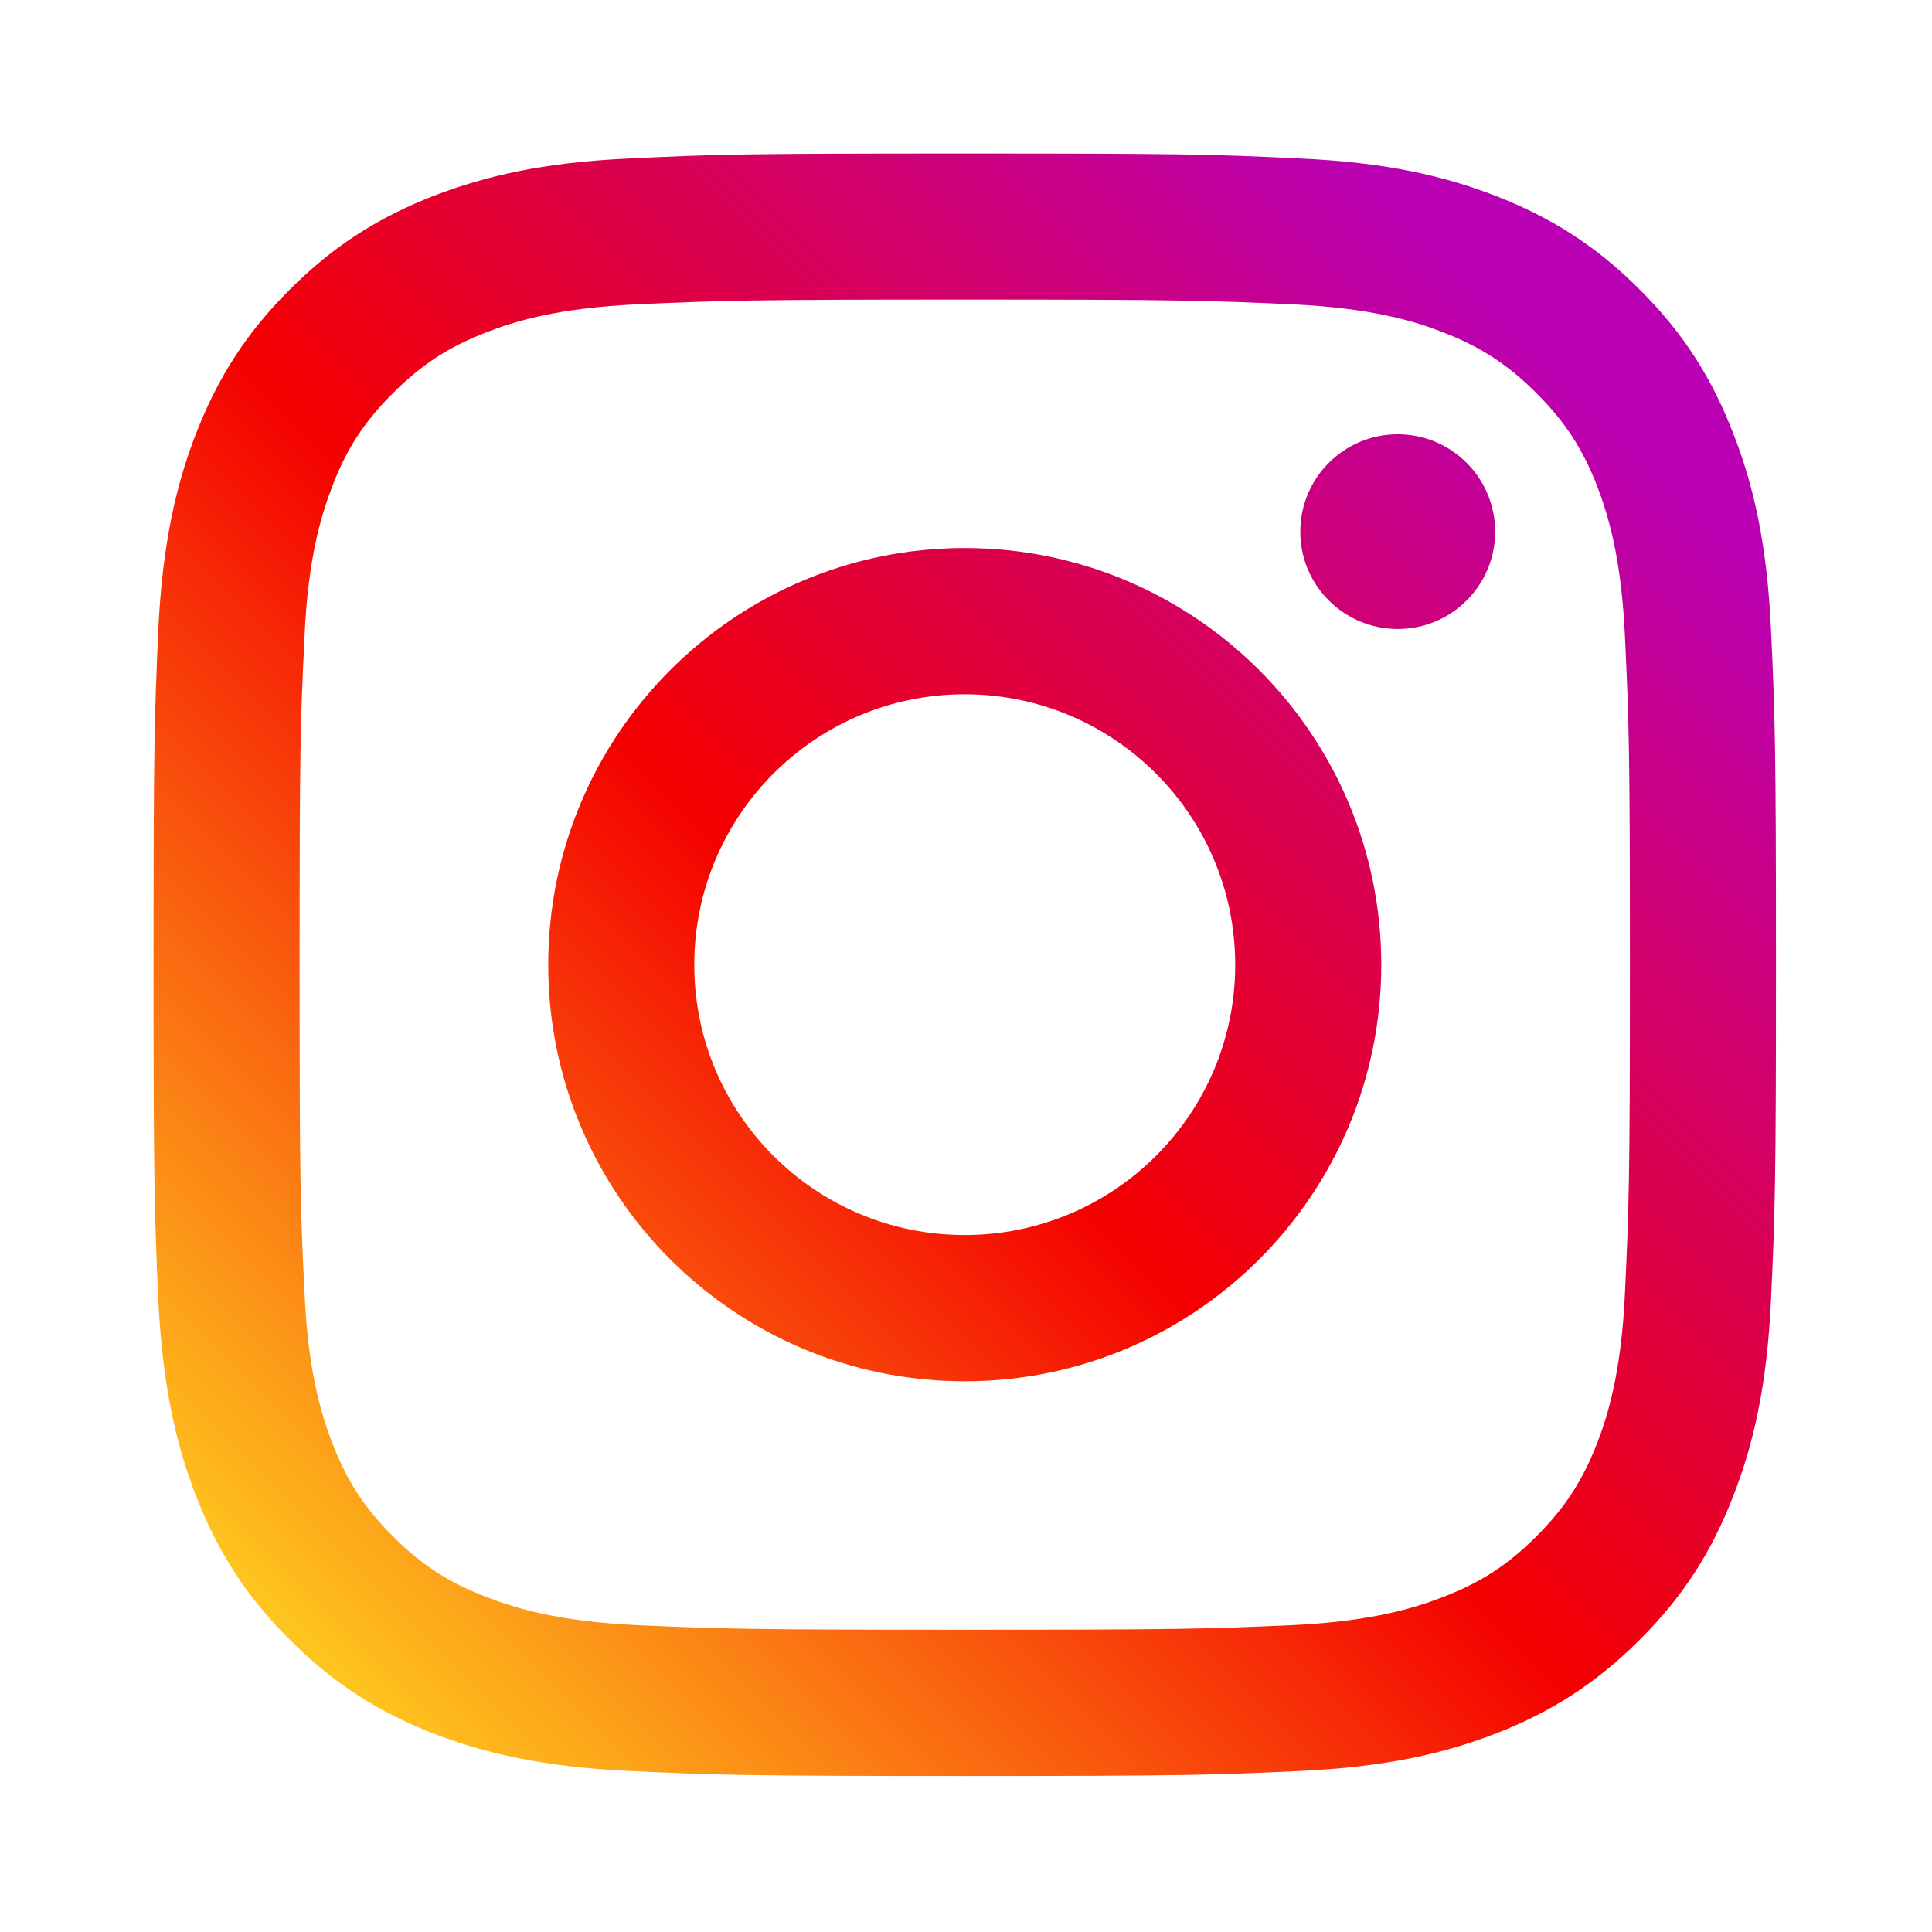<svg xmlns="http://www.w3.org/2000/svg" xmlns:xlink="http://www.w3.org/1999/xlink" width="1024" zoomAndPan="magnify" viewBox="0 0 768 768" height="1024" preserveAspectRatio="xMidYMid meet" version="1.0"><defs><clipPath id="f645eb9ecc"><path d="M 516 172 L 595 172 L 595 251 L 516 251 Z M 516 172 " clip-rule="nonzero"/></clipPath><clipPath id="9329e37fa1"><path d="M 594.352 211.379 C 594.352 189.945 576.98 172.637 555.625 172.637 C 534.27 172.637 516.883 189.945 516.883 211.379 C 516.883 232.734 534.27 250.043 555.625 250.043 C 576.98 250.043 594.352 232.734 594.352 211.379 Z M 594.352 211.379 " clip-rule="nonzero"/></clipPath><linearGradient x1="376.647" gradientTransform="matrix(1.209, 0, 0, 1.209, 61.032, 61.032)" y1="155.983" x2="440.683" gradientUnits="userSpaceOnUse" y2="91.947" id="b52a581124"><stop stop-opacity="1" stop-color="rgb(82.06%, 0%, 41.997%)" offset="0"/><stop stop-opacity="1" stop-color="rgb(82.005%, 0%, 42.159%)" offset="0.016"/><stop stop-opacity="1" stop-color="rgb(81.897%, 0%, 42.484%)" offset="0.031"/><stop stop-opacity="1" stop-color="rgb(81.789%, 0%, 42.809%)" offset="0.047"/><stop stop-opacity="1" stop-color="rgb(81.679%, 0%, 43.134%)" offset="0.062"/><stop stop-opacity="1" stop-color="rgb(81.57%, 0%, 43.459%)" offset="0.078"/><stop stop-opacity="1" stop-color="rgb(81.462%, 0%, 43.784%)" offset="0.094"/><stop stop-opacity="1" stop-color="rgb(81.354%, 0%, 44.109%)" offset="0.109"/><stop stop-opacity="1" stop-color="rgb(81.245%, 0%, 44.434%)" offset="0.125"/><stop stop-opacity="1" stop-color="rgb(81.136%, 0%, 44.759%)" offset="0.141"/><stop stop-opacity="1" stop-color="rgb(81.027%, 0%, 45.084%)" offset="0.156"/><stop stop-opacity="1" stop-color="rgb(80.919%, 0%, 45.409%)" offset="0.172"/><stop stop-opacity="1" stop-color="rgb(80.811%, 0%, 45.734%)" offset="0.188"/><stop stop-opacity="1" stop-color="rgb(80.702%, 0%, 46.059%)" offset="0.203"/><stop stop-opacity="1" stop-color="rgb(80.592%, 0%, 46.384%)" offset="0.219"/><stop stop-opacity="1" stop-color="rgb(80.484%, 0%, 46.709%)" offset="0.234"/><stop stop-opacity="1" stop-color="rgb(80.376%, 0%, 47.034%)" offset="0.25"/><stop stop-opacity="1" stop-color="rgb(80.267%, 0%, 47.359%)" offset="0.266"/><stop stop-opacity="1" stop-color="rgb(80.159%, 0%, 47.684%)" offset="0.281"/><stop stop-opacity="1" stop-color="rgb(80.049%, 0%, 48.009%)" offset="0.297"/><stop stop-opacity="1" stop-color="rgb(79.941%, 0%, 48.334%)" offset="0.312"/><stop stop-opacity="1" stop-color="rgb(79.832%, 0%, 48.659%)" offset="0.328"/><stop stop-opacity="1" stop-color="rgb(79.724%, 0%, 48.984%)" offset="0.344"/><stop stop-opacity="1" stop-color="rgb(79.616%, 0%, 49.309%)" offset="0.359"/><stop stop-opacity="1" stop-color="rgb(79.506%, 0%, 49.634%)" offset="0.375"/><stop stop-opacity="1" stop-color="rgb(79.398%, 0%, 49.959%)" offset="0.391"/><stop stop-opacity="1" stop-color="rgb(79.289%, 0%, 50.284%)" offset="0.406"/><stop stop-opacity="1" stop-color="rgb(79.181%, 0%, 50.609%)" offset="0.422"/><stop stop-opacity="1" stop-color="rgb(79.073%, 0%, 50.934%)" offset="0.438"/><stop stop-opacity="1" stop-color="rgb(78.964%, 0%, 51.259%)" offset="0.453"/><stop stop-opacity="1" stop-color="rgb(78.854%, 0%, 51.584%)" offset="0.469"/><stop stop-opacity="1" stop-color="rgb(78.746%, 0%, 51.909%)" offset="0.484"/><stop stop-opacity="1" stop-color="rgb(78.638%, 0%, 52.234%)" offset="0.5"/><stop stop-opacity="1" stop-color="rgb(78.584%, 0%, 52.397%)" offset="0.5"/><stop stop-opacity="1" stop-color="rgb(78.529%, 0%, 52.559%)" offset="0.5"/><stop stop-opacity="1" stop-color="rgb(78.476%, 0%, 52.722%)" offset="0.516"/><stop stop-opacity="1" stop-color="rgb(78.421%, 0%, 52.884%)" offset="0.531"/><stop stop-opacity="1" stop-color="rgb(78.311%, 0%, 53.209%)" offset="0.547"/><stop stop-opacity="1" stop-color="rgb(78.203%, 0%, 53.534%)" offset="0.562"/><stop stop-opacity="1" stop-color="rgb(78.094%, 0%, 53.859%)" offset="0.578"/><stop stop-opacity="1" stop-color="rgb(77.986%, 0%, 54.184%)" offset="0.594"/><stop stop-opacity="1" stop-color="rgb(77.878%, 0%, 54.509%)" offset="0.609"/><stop stop-opacity="1" stop-color="rgb(77.768%, 0%, 54.834%)" offset="0.625"/><stop stop-opacity="1" stop-color="rgb(77.66%, 0%, 55.159%)" offset="0.641"/><stop stop-opacity="1" stop-color="rgb(77.551%, 0%, 55.484%)" offset="0.656"/><stop stop-opacity="1" stop-color="rgb(77.443%, 0%, 55.809%)" offset="0.672"/><stop stop-opacity="1" stop-color="rgb(77.335%, 0%, 56.134%)" offset="0.688"/><stop stop-opacity="1" stop-color="rgb(77.225%, 0%, 56.459%)" offset="0.703"/><stop stop-opacity="1" stop-color="rgb(77.116%, 0%, 56.784%)" offset="0.719"/><stop stop-opacity="1" stop-color="rgb(77.008%, 0%, 57.109%)" offset="0.734"/><stop stop-opacity="1" stop-color="rgb(76.9%, 0%, 57.434%)" offset="0.75"/><stop stop-opacity="1" stop-color="rgb(76.791%, 0%, 57.759%)" offset="0.766"/><stop stop-opacity="1" stop-color="rgb(76.682%, 0%, 58.084%)" offset="0.781"/><stop stop-opacity="1" stop-color="rgb(76.573%, 0%, 58.409%)" offset="0.797"/><stop stop-opacity="1" stop-color="rgb(76.465%, 0%, 58.734%)" offset="0.812"/><stop stop-opacity="1" stop-color="rgb(76.357%, 0%, 59.059%)" offset="0.828"/><stop stop-opacity="1" stop-color="rgb(76.248%, 0%, 59.384%)" offset="0.844"/><stop stop-opacity="1" stop-color="rgb(76.138%, 0%, 59.709%)" offset="0.859"/><stop stop-opacity="1" stop-color="rgb(76.03%, 0%, 60.033%)" offset="0.875"/><stop stop-opacity="1" stop-color="rgb(75.922%, 0%, 60.358%)" offset="0.891"/><stop stop-opacity="1" stop-color="rgb(75.813%, 0%, 60.683%)" offset="0.906"/><stop stop-opacity="1" stop-color="rgb(75.705%, 0%, 61.008%)" offset="0.922"/><stop stop-opacity="1" stop-color="rgb(75.595%, 0%, 61.333%)" offset="0.938"/><stop stop-opacity="1" stop-color="rgb(75.487%, 0%, 61.658%)" offset="0.953"/><stop stop-opacity="1" stop-color="rgb(75.378%, 0%, 61.983%)" offset="0.969"/><stop stop-opacity="1" stop-color="rgb(75.27%, 0%, 62.308%)" offset="0.984"/><stop stop-opacity="1" stop-color="rgb(75.162%, 0%, 62.633%)" offset="1"/></linearGradient><clipPath id="0dd9590a54"><path d="M 61.031 61.031 L 706 61.031 L 706 706 L 61.031 706 Z M 61.031 61.031 " clip-rule="nonzero"/></clipPath><clipPath id="d12c441d71"><path d="M 645.957 513.793 C 644.523 545.238 639.262 562.32 634.898 573.668 C 629.031 588.711 622.035 599.469 610.688 610.754 C 599.469 622.035 588.711 629.016 573.668 634.816 C 562.32 639.246 545.172 644.523 513.73 646.02 C 479.738 647.52 469.664 647.84 383.465 647.84 C 297.344 647.84 287.188 647.52 253.195 646.02 C 221.754 644.523 204.684 639.246 193.336 634.816 C 178.215 629.016 167.539 622.035 156.254 610.754 C 144.891 599.469 137.895 588.711 132.109 573.668 C 127.742 562.32 122.406 545.238 121.051 513.793 C 119.391 479.801 119.09 469.57 119.09 383.543 C 119.09 297.34 119.391 287.188 121.051 253.195 C 122.406 221.754 127.742 204.688 132.109 193.242 C 137.895 178.215 144.891 167.52 156.254 156.238 C 167.539 144.969 178.215 137.973 193.336 132.109 C 204.684 127.664 221.754 122.469 253.195 120.969 C 287.188 119.473 297.344 119.09 383.465 119.09 C 469.664 119.09 479.738 119.473 513.73 120.969 C 545.172 122.469 562.32 127.664 573.668 132.109 C 588.711 137.973 599.469 144.969 610.688 156.238 C 622.035 167.52 629.031 178.215 634.898 193.242 C 639.262 204.688 644.523 221.754 645.957 253.195 C 647.535 287.188 647.918 297.34 647.918 383.543 C 647.918 469.57 647.535 479.801 645.957 513.793 Z M 704.016 250.551 C 702.438 216.191 697.02 192.715 688.969 172.27 C 680.781 151.059 669.797 133.082 651.82 115.105 C 633.926 97.207 615.949 86.227 594.738 77.941 C 574.211 69.973 550.816 64.488 516.438 62.992 C 482.062 61.332 471.086 61.031 383.465 61.031 C 295.922 61.031 284.863 61.332 250.488 62.992 C 216.191 64.488 192.812 69.973 172.191 77.941 C 151.059 86.227 133.082 97.207 115.184 115.105 C 97.207 133.082 86.227 151.059 77.957 172.27 C 69.988 192.715 64.57 216.191 62.91 250.551 C 61.414 284.926 61.031 295.922 61.031 383.543 C 61.031 471.086 61.414 482.062 62.91 516.438 C 64.57 550.734 69.988 574.195 77.957 594.738 C 86.227 615.867 97.207 633.926 115.184 651.82 C 133.082 669.719 151.059 680.777 172.191 689.051 C 192.812 697.02 216.191 702.438 250.488 704.016 C 284.863 705.594 295.922 705.977 383.465 705.977 C 471.086 705.977 482.062 705.594 516.438 704.016 C 550.816 702.438 574.211 697.02 594.738 689.051 C 615.949 680.777 633.926 669.719 651.82 651.82 C 669.797 633.926 680.781 615.867 688.969 594.738 C 697.02 574.195 702.438 550.734 704.016 516.438 C 705.594 482.062 705.977 471.086 705.977 383.543 C 705.977 295.922 705.594 284.926 704.016 250.551 Z M 704.016 250.551 " clip-rule="nonzero"/></clipPath><linearGradient x1="-0.02" gradientTransform="matrix(1.209, 0, 0, 1.209, 61.032, 61.032)" y1="533.314" x2="533.313" gradientUnits="userSpaceOnUse" y2="-0.019" id="cd71cd1b11"><stop stop-opacity="1" stop-color="rgb(100%, 83.499%, 12.9%)" offset="0"/><stop stop-opacity="1" stop-color="rgb(100%, 83.499%, 12.9%)" offset="0.031"/><stop stop-opacity="1" stop-color="rgb(100%, 83.499%, 12.9%)" offset="0.047"/><stop stop-opacity="1" stop-color="rgb(99.998%, 83.478%, 12.895%)" offset="0.055"/><stop stop-opacity="1" stop-color="rgb(99.959%, 82.66%, 12.769%)" offset="0.059"/><stop stop-opacity="1" stop-color="rgb(99.922%, 81.865%, 12.646%)" offset="0.062"/><stop stop-opacity="1" stop-color="rgb(99.886%, 81.068%, 12.523%)" offset="0.066"/><stop stop-opacity="1" stop-color="rgb(99.849%, 80.272%, 12.401%)" offset="0.07"/><stop stop-opacity="1" stop-color="rgb(99.811%, 79.475%, 12.277%)" offset="0.074"/><stop stop-opacity="1" stop-color="rgb(99.774%, 78.68%, 12.155%)" offset="0.078"/><stop stop-opacity="1" stop-color="rgb(99.736%, 77.884%, 12.032%)" offset="0.082"/><stop stop-opacity="1" stop-color="rgb(99.699%, 77.087%, 11.909%)" offset="0.086"/><stop stop-opacity="1" stop-color="rgb(99.663%, 76.291%, 11.786%)" offset="0.09"/><stop stop-opacity="1" stop-color="rgb(99.626%, 75.496%, 11.662%)" offset="0.094"/><stop stop-opacity="1" stop-color="rgb(99.588%, 74.699%, 11.539%)" offset="0.098"/><stop stop-opacity="1" stop-color="rgb(99.551%, 73.903%, 11.417%)" offset="0.102"/><stop stop-opacity="1" stop-color="rgb(99.513%, 73.106%, 11.293%)" offset="0.105"/><stop stop-opacity="1" stop-color="rgb(99.477%, 72.311%, 11.171%)" offset="0.109"/><stop stop-opacity="1" stop-color="rgb(99.438%, 71.515%, 11.047%)" offset="0.113"/><stop stop-opacity="1" stop-color="rgb(99.402%, 70.718%, 10.925%)" offset="0.117"/><stop stop-opacity="1" stop-color="rgb(99.365%, 69.922%, 10.802%)" offset="0.121"/><stop stop-opacity="1" stop-color="rgb(99.329%, 69.127%, 10.678%)" offset="0.125"/><stop stop-opacity="1" stop-color="rgb(99.29%, 68.33%, 10.555%)" offset="0.129"/><stop stop-opacity="1" stop-color="rgb(99.254%, 67.534%, 10.432%)" offset="0.133"/><stop stop-opacity="1" stop-color="rgb(99.216%, 66.737%, 10.309%)" offset="0.137"/><stop stop-opacity="1" stop-color="rgb(99.179%, 65.942%, 10.187%)" offset="0.141"/><stop stop-opacity="1" stop-color="rgb(99.141%, 65.146%, 10.063%)" offset="0.145"/><stop stop-opacity="1" stop-color="rgb(99.104%, 64.349%, 9.941%)" offset="0.148"/><stop stop-opacity="1" stop-color="rgb(99.068%, 63.553%, 9.818%)" offset="0.152"/><stop stop-opacity="1" stop-color="rgb(99.031%, 62.758%, 9.695%)" offset="0.156"/><stop stop-opacity="1" stop-color="rgb(98.993%, 61.961%, 9.572%)" offset="0.16"/><stop stop-opacity="1" stop-color="rgb(98.956%, 61.165%, 9.448%)" offset="0.164"/><stop stop-opacity="1" stop-color="rgb(98.918%, 60.368%, 9.325%)" offset="0.168"/><stop stop-opacity="1" stop-color="rgb(98.882%, 59.573%, 9.203%)" offset="0.172"/><stop stop-opacity="1" stop-color="rgb(98.843%, 58.777%, 9.079%)" offset="0.176"/><stop stop-opacity="1" stop-color="rgb(98.807%, 57.98%, 8.957%)" offset="0.18"/><stop stop-opacity="1" stop-color="rgb(98.77%, 57.184%, 8.833%)" offset="0.184"/><stop stop-opacity="1" stop-color="rgb(98.734%, 56.389%, 8.711%)" offset="0.188"/><stop stop-opacity="1" stop-color="rgb(98.695%, 55.592%, 8.588%)" offset="0.191"/><stop stop-opacity="1" stop-color="rgb(98.659%, 54.797%, 8.466%)" offset="0.195"/><stop stop-opacity="1" stop-color="rgb(98.621%, 54.001%, 8.342%)" offset="0.199"/><stop stop-opacity="1" stop-color="rgb(98.584%, 53.204%, 8.218%)" offset="0.203"/><stop stop-opacity="1" stop-color="rgb(98.546%, 52.408%, 8.095%)" offset="0.207"/><stop stop-opacity="1" stop-color="rgb(98.509%, 51.613%, 7.973%)" offset="0.211"/><stop stop-opacity="1" stop-color="rgb(98.473%, 50.816%, 7.849%)" offset="0.215"/><stop stop-opacity="1" stop-color="rgb(98.436%, 50.02%, 7.727%)" offset="0.219"/><stop stop-opacity="1" stop-color="rgb(98.398%, 49.223%, 7.603%)" offset="0.223"/><stop stop-opacity="1" stop-color="rgb(98.361%, 48.428%, 7.481%)" offset="0.227"/><stop stop-opacity="1" stop-color="rgb(98.323%, 47.632%, 7.358%)" offset="0.23"/><stop stop-opacity="1" stop-color="rgb(98.286%, 46.835%, 7.236%)" offset="0.234"/><stop stop-opacity="1" stop-color="rgb(98.248%, 46.039%, 7.112%)" offset="0.238"/><stop stop-opacity="1" stop-color="rgb(98.212%, 45.244%, 6.989%)" offset="0.242"/><stop stop-opacity="1" stop-color="rgb(98.175%, 44.447%, 6.865%)" offset="0.246"/><stop stop-opacity="1" stop-color="rgb(98.138%, 43.651%, 6.743%)" offset="0.25"/><stop stop-opacity="1" stop-color="rgb(98.1%, 42.854%, 6.619%)" offset="0.254"/><stop stop-opacity="1" stop-color="rgb(98.064%, 42.059%, 6.497%)" offset="0.258"/><stop stop-opacity="1" stop-color="rgb(98.026%, 41.263%, 6.374%)" offset="0.262"/><stop stop-opacity="1" stop-color="rgb(97.989%, 40.466%, 6.252%)" offset="0.266"/><stop stop-opacity="1" stop-color="rgb(97.952%, 39.67%, 6.128%)" offset="0.27"/><stop stop-opacity="1" stop-color="rgb(97.916%, 38.875%, 6.004%)" offset="0.273"/><stop stop-opacity="1" stop-color="rgb(97.878%, 38.078%, 5.881%)" offset="0.277"/><stop stop-opacity="1" stop-color="rgb(97.841%, 37.282%, 5.759%)" offset="0.281"/><stop stop-opacity="1" stop-color="rgb(97.803%, 36.485%, 5.635%)" offset="0.285"/><stop stop-opacity="1" stop-color="rgb(97.766%, 35.69%, 5.513%)" offset="0.289"/><stop stop-opacity="1" stop-color="rgb(97.728%, 34.894%, 5.389%)" offset="0.293"/><stop stop-opacity="1" stop-color="rgb(97.691%, 34.097%, 5.267%)" offset="0.297"/><stop stop-opacity="1" stop-color="rgb(97.655%, 33.301%, 5.144%)" offset="0.301"/><stop stop-opacity="1" stop-color="rgb(97.618%, 32.506%, 5.022%)" offset="0.305"/><stop stop-opacity="1" stop-color="rgb(97.58%, 31.709%, 4.898%)" offset="0.309"/><stop stop-opacity="1" stop-color="rgb(97.543%, 30.913%, 4.774%)" offset="0.312"/><stop stop-opacity="1" stop-color="rgb(97.505%, 30.116%, 4.651%)" offset="0.316"/><stop stop-opacity="1" stop-color="rgb(97.469%, 29.321%, 4.529%)" offset="0.32"/><stop stop-opacity="1" stop-color="rgb(97.43%, 28.525%, 4.405%)" offset="0.324"/><stop stop-opacity="1" stop-color="rgb(97.394%, 27.728%, 4.283%)" offset="0.328"/><stop stop-opacity="1" stop-color="rgb(97.357%, 26.932%, 4.16%)" offset="0.332"/><stop stop-opacity="1" stop-color="rgb(97.321%, 26.137%, 4.037%)" offset="0.336"/><stop stop-opacity="1" stop-color="rgb(97.282%, 25.34%, 3.914%)" offset="0.34"/><stop stop-opacity="1" stop-color="rgb(97.246%, 24.544%, 3.792%)" offset="0.344"/><stop stop-opacity="1" stop-color="rgb(97.208%, 23.747%, 3.668%)" offset="0.348"/><stop stop-opacity="1" stop-color="rgb(97.171%, 22.952%, 3.545%)" offset="0.352"/><stop stop-opacity="1" stop-color="rgb(97.133%, 22.156%, 3.421%)" offset="0.355"/><stop stop-opacity="1" stop-color="rgb(97.096%, 21.359%, 3.299%)" offset="0.359"/><stop stop-opacity="1" stop-color="rgb(97.06%, 20.563%, 3.175%)" offset="0.363"/><stop stop-opacity="1" stop-color="rgb(97.023%, 19.768%, 3.053%)" offset="0.367"/><stop stop-opacity="1" stop-color="rgb(96.985%, 18.971%, 2.93%)" offset="0.371"/><stop stop-opacity="1" stop-color="rgb(96.948%, 18.175%, 2.808%)" offset="0.375"/><stop stop-opacity="1" stop-color="rgb(96.91%, 17.378%, 2.684%)" offset="0.379"/><stop stop-opacity="1" stop-color="rgb(96.873%, 16.583%, 2.562%)" offset="0.383"/><stop stop-opacity="1" stop-color="rgb(96.835%, 15.787%, 2.438%)" offset="0.387"/><stop stop-opacity="1" stop-color="rgb(96.799%, 14.99%, 2.315%)" offset="0.391"/><stop stop-opacity="1" stop-color="rgb(96.762%, 14.194%, 2.191%)" offset="0.395"/><stop stop-opacity="1" stop-color="rgb(96.725%, 13.399%, 2.069%)" offset="0.398"/><stop stop-opacity="1" stop-color="rgb(96.687%, 12.602%, 1.945%)" offset="0.402"/><stop stop-opacity="1" stop-color="rgb(96.651%, 11.806%, 1.823%)" offset="0.406"/><stop stop-opacity="1" stop-color="rgb(96.613%, 11.009%, 1.7%)" offset="0.41"/><stop stop-opacity="1" stop-color="rgb(96.576%, 10.214%, 1.578%)" offset="0.414"/><stop stop-opacity="1" stop-color="rgb(96.539%, 9.418%, 1.454%)" offset="0.418"/><stop stop-opacity="1" stop-color="rgb(96.503%, 8.623%, 1.332%)" offset="0.422"/><stop stop-opacity="1" stop-color="rgb(96.465%, 7.826%, 1.208%)" offset="0.426"/><stop stop-opacity="1" stop-color="rgb(96.428%, 7.03%, 1.085%)" offset="0.43"/><stop stop-opacity="1" stop-color="rgb(96.39%, 6.233%, 0.961%)" offset="0.434"/><stop stop-opacity="1" stop-color="rgb(96.353%, 5.438%, 0.839%)" offset="0.438"/><stop stop-opacity="1" stop-color="rgb(96.315%, 4.642%, 0.716%)" offset="0.441"/><stop stop-opacity="1" stop-color="rgb(96.278%, 3.845%, 0.594%)" offset="0.445"/><stop stop-opacity="1" stop-color="rgb(96.242%, 3.049%, 0.47%)" offset="0.449"/><stop stop-opacity="1" stop-color="rgb(96.205%, 2.254%, 0.348%)" offset="0.453"/><stop stop-opacity="1" stop-color="rgb(96.167%, 1.457%, 0.224%)" offset="0.457"/><stop stop-opacity="1" stop-color="rgb(96.13%, 0.661%, 0.101%)" offset="0.461"/><stop stop-opacity="1" stop-color="rgb(95.982%, 0.33%, 0.444%)" offset="0.465"/><stop stop-opacity="1" stop-color="rgb(95.834%, 0%, 0.789%)" offset="0.469"/><stop stop-opacity="1" stop-color="rgb(95.609%, 0%, 1.465%)" offset="0.473"/><stop stop-opacity="1" stop-color="rgb(95.383%, 0%, 2.142%)" offset="0.477"/><stop stop-opacity="1" stop-color="rgb(95.157%, 0%, 2.818%)" offset="0.48"/><stop stop-opacity="1" stop-color="rgb(94.931%, 0%, 3.494%)" offset="0.484"/><stop stop-opacity="1" stop-color="rgb(94.705%, 0%, 4.17%)" offset="0.488"/><stop stop-opacity="1" stop-color="rgb(94.479%, 0%, 4.846%)" offset="0.492"/><stop stop-opacity="1" stop-color="rgb(94.252%, 0%, 5.522%)" offset="0.496"/><stop stop-opacity="1" stop-color="rgb(94.026%, 0%, 6.198%)" offset="0.5"/><stop stop-opacity="1" stop-color="rgb(93.8%, 0%, 6.874%)" offset="0.504"/><stop stop-opacity="1" stop-color="rgb(93.575%, 0%, 7.55%)" offset="0.508"/><stop stop-opacity="1" stop-color="rgb(93.349%, 0%, 8.226%)" offset="0.512"/><stop stop-opacity="1" stop-color="rgb(93.123%, 0%, 8.904%)" offset="0.516"/><stop stop-opacity="1" stop-color="rgb(92.897%, 0%, 9.579%)" offset="0.52"/><stop stop-opacity="1" stop-color="rgb(92.671%, 0%, 10.255%)" offset="0.523"/><stop stop-opacity="1" stop-color="rgb(92.445%, 0%, 10.931%)" offset="0.527"/><stop stop-opacity="1" stop-color="rgb(92.22%, 0%, 11.607%)" offset="0.531"/><stop stop-opacity="1" stop-color="rgb(91.992%, 0%, 12.283%)" offset="0.535"/><stop stop-opacity="1" stop-color="rgb(91.766%, 0%, 12.959%)" offset="0.539"/><stop stop-opacity="1" stop-color="rgb(91.541%, 0%, 13.635%)" offset="0.543"/><stop stop-opacity="1" stop-color="rgb(91.315%, 0%, 14.313%)" offset="0.547"/><stop stop-opacity="1" stop-color="rgb(91.089%, 0%, 14.989%)" offset="0.551"/><stop stop-opacity="1" stop-color="rgb(90.863%, 0%, 15.665%)" offset="0.555"/><stop stop-opacity="1" stop-color="rgb(90.637%, 0%, 16.341%)" offset="0.559"/><stop stop-opacity="1" stop-color="rgb(90.411%, 0%, 17.017%)" offset="0.562"/><stop stop-opacity="1" stop-color="rgb(90.184%, 0%, 17.693%)" offset="0.566"/><stop stop-opacity="1" stop-color="rgb(89.958%, 0%, 18.369%)" offset="0.57"/><stop stop-opacity="1" stop-color="rgb(89.732%, 0%, 19.044%)" offset="0.574"/><stop stop-opacity="1" stop-color="rgb(89.507%, 0%, 19.72%)" offset="0.578"/><stop stop-opacity="1" stop-color="rgb(89.281%, 0%, 20.396%)" offset="0.582"/><stop stop-opacity="1" stop-color="rgb(89.055%, 0%, 21.074%)" offset="0.586"/><stop stop-opacity="1" stop-color="rgb(88.829%, 0%, 21.75%)" offset="0.59"/><stop stop-opacity="1" stop-color="rgb(88.603%, 0%, 22.426%)" offset="0.594"/><stop stop-opacity="1" stop-color="rgb(88.376%, 0%, 23.102%)" offset="0.598"/><stop stop-opacity="1" stop-color="rgb(88.15%, 0%, 23.778%)" offset="0.602"/><stop stop-opacity="1" stop-color="rgb(87.924%, 0%, 24.454%)" offset="0.605"/><stop stop-opacity="1" stop-color="rgb(87.698%, 0%, 25.13%)" offset="0.609"/><stop stop-opacity="1" stop-color="rgb(87.473%, 0%, 25.806%)" offset="0.613"/><stop stop-opacity="1" stop-color="rgb(87.247%, 0%, 26.482%)" offset="0.617"/><stop stop-opacity="1" stop-color="rgb(87.021%, 0%, 27.158%)" offset="0.621"/><stop stop-opacity="1" stop-color="rgb(86.795%, 0%, 27.835%)" offset="0.625"/><stop stop-opacity="1" stop-color="rgb(86.568%, 0%, 28.511%)" offset="0.629"/><stop stop-opacity="1" stop-color="rgb(86.342%, 0%, 29.187%)" offset="0.633"/><stop stop-opacity="1" stop-color="rgb(86.116%, 0%, 29.863%)" offset="0.637"/><stop stop-opacity="1" stop-color="rgb(85.89%, 0%, 30.539%)" offset="0.641"/><stop stop-opacity="1" stop-color="rgb(85.664%, 0%, 31.215%)" offset="0.645"/><stop stop-opacity="1" stop-color="rgb(85.439%, 0%, 31.891%)" offset="0.648"/><stop stop-opacity="1" stop-color="rgb(85.213%, 0%, 32.567%)" offset="0.652"/><stop stop-opacity="1" stop-color="rgb(84.987%, 0%, 33.243%)" offset="0.656"/><stop stop-opacity="1" stop-color="rgb(84.76%, 0%, 33.919%)" offset="0.66"/><stop stop-opacity="1" stop-color="rgb(84.534%, 0%, 34.596%)" offset="0.664"/><stop stop-opacity="1" stop-color="rgb(84.308%, 0%, 35.272%)" offset="0.668"/><stop stop-opacity="1" stop-color="rgb(84.082%, 0%, 35.948%)" offset="0.672"/><stop stop-opacity="1" stop-color="rgb(83.856%, 0%, 36.624%)" offset="0.676"/><stop stop-opacity="1" stop-color="rgb(83.63%, 0%, 37.3%)" offset="0.68"/><stop stop-opacity="1" stop-color="rgb(83.405%, 0%, 37.976%)" offset="0.684"/><stop stop-opacity="1" stop-color="rgb(83.179%, 0%, 38.652%)" offset="0.688"/><stop stop-opacity="1" stop-color="rgb(82.953%, 0%, 39.328%)" offset="0.691"/><stop stop-opacity="1" stop-color="rgb(82.727%, 0%, 40.004%)" offset="0.695"/><stop stop-opacity="1" stop-color="rgb(82.5%, 0%, 40.68%)" offset="0.699"/><stop stop-opacity="1" stop-color="rgb(82.274%, 0%, 41.357%)" offset="0.703"/><stop stop-opacity="1" stop-color="rgb(82.048%, 0%, 42.033%)" offset="0.707"/><stop stop-opacity="1" stop-color="rgb(81.822%, 0%, 42.709%)" offset="0.711"/><stop stop-opacity="1" stop-color="rgb(81.596%, 0%, 43.385%)" offset="0.715"/><stop stop-opacity="1" stop-color="rgb(81.371%, 0%, 44.061%)" offset="0.719"/><stop stop-opacity="1" stop-color="rgb(81.145%, 0%, 44.737%)" offset="0.723"/><stop stop-opacity="1" stop-color="rgb(80.919%, 0%, 45.413%)" offset="0.727"/><stop stop-opacity="1" stop-color="rgb(80.692%, 0%, 46.089%)" offset="0.73"/><stop stop-opacity="1" stop-color="rgb(80.466%, 0%, 46.765%)" offset="0.734"/><stop stop-opacity="1" stop-color="rgb(80.24%, 0%, 47.441%)" offset="0.738"/><stop stop-opacity="1" stop-color="rgb(80.014%, 0%, 48.119%)" offset="0.742"/><stop stop-opacity="1" stop-color="rgb(79.788%, 0%, 48.795%)" offset="0.746"/><stop stop-opacity="1" stop-color="rgb(79.562%, 0%, 49.471%)" offset="0.75"/><stop stop-opacity="1" stop-color="rgb(79.337%, 0%, 50.146%)" offset="0.754"/><stop stop-opacity="1" stop-color="rgb(79.111%, 0%, 50.822%)" offset="0.758"/><stop stop-opacity="1" stop-color="rgb(78.883%, 0%, 51.498%)" offset="0.762"/><stop stop-opacity="1" stop-color="rgb(78.658%, 0%, 52.174%)" offset="0.766"/><stop stop-opacity="1" stop-color="rgb(78.432%, 0%, 52.85%)" offset="0.77"/><stop stop-opacity="1" stop-color="rgb(78.206%, 0%, 53.526%)" offset="0.773"/><stop stop-opacity="1" stop-color="rgb(77.98%, 0%, 54.202%)" offset="0.777"/><stop stop-opacity="1" stop-color="rgb(77.754%, 0%, 54.88%)" offset="0.781"/><stop stop-opacity="1" stop-color="rgb(77.528%, 0%, 55.556%)" offset="0.785"/><stop stop-opacity="1" stop-color="rgb(77.303%, 0%, 56.232%)" offset="0.789"/><stop stop-opacity="1" stop-color="rgb(77.075%, 0%, 56.908%)" offset="0.793"/><stop stop-opacity="1" stop-color="rgb(76.849%, 0%, 57.584%)" offset="0.797"/><stop stop-opacity="1" stop-color="rgb(76.624%, 0%, 58.26%)" offset="0.801"/><stop stop-opacity="1" stop-color="rgb(76.398%, 0%, 58.936%)" offset="0.805"/><stop stop-opacity="1" stop-color="rgb(76.172%, 0%, 59.612%)" offset="0.809"/><stop stop-opacity="1" stop-color="rgb(75.946%, 0%, 60.287%)" offset="0.812"/><stop stop-opacity="1" stop-color="rgb(75.72%, 0%, 60.963%)" offset="0.816"/><stop stop-opacity="1" stop-color="rgb(75.494%, 0%, 61.641%)" offset="0.82"/><stop stop-opacity="1" stop-color="rgb(75.267%, 0%, 62.317%)" offset="0.824"/><stop stop-opacity="1" stop-color="rgb(75.041%, 0%, 62.993%)" offset="0.828"/><stop stop-opacity="1" stop-color="rgb(74.815%, 0%, 63.669%)" offset="0.832"/><stop stop-opacity="1" stop-color="rgb(74.59%, 0%, 64.345%)" offset="0.836"/><stop stop-opacity="1" stop-color="rgb(74.364%, 0%, 65.021%)" offset="0.84"/><stop stop-opacity="1" stop-color="rgb(74.138%, 0%, 65.697%)" offset="0.844"/><stop stop-opacity="1" stop-color="rgb(73.912%, 0%, 66.373%)" offset="0.848"/><stop stop-opacity="1" stop-color="rgb(73.686%, 0%, 67.049%)" offset="0.852"/><stop stop-opacity="1" stop-color="rgb(73.46%, 0%, 67.725%)" offset="0.855"/><stop stop-opacity="1" stop-color="rgb(73.235%, 0%, 68.402%)" offset="0.859"/><stop stop-opacity="1" stop-color="rgb(73.007%, 0%, 69.078%)" offset="0.863"/><stop stop-opacity="1" stop-color="rgb(72.781%, 0%, 69.754%)" offset="0.867"/><stop stop-opacity="1" stop-color="rgb(72.639%, 0%, 70.177%)" offset="0.871"/><stop stop-opacity="1" stop-color="rgb(72.499%, 0%, 70.599%)" offset="0.875"/><stop stop-opacity="1" stop-color="rgb(72.499%, 0%, 70.599%)" offset="1"/></linearGradient><clipPath id="ecbf73d78c"><path d="M 217 217 L 550 217 L 550 550 L 217 550 Z M 217 217 " clip-rule="nonzero"/></clipPath><clipPath id="0c59fd72c3"><path d="M 383.465 490.941 C 324.133 490.941 275.988 442.875 275.988 383.543 C 275.988 324.113 324.133 275.988 383.465 275.988 C 442.812 275.988 491.02 324.113 491.02 383.543 C 491.02 442.875 442.812 490.941 383.465 490.941 Z M 383.465 217.852 C 292.004 217.852 217.93 292.082 217.93 383.543 C 217.93 474.926 292.004 549.078 383.465 549.078 C 474.926 549.078 549.078 474.926 549.078 383.543 C 549.078 292.082 474.926 217.852 383.465 217.852 Z M 383.465 217.852 " clip-rule="nonzero"/></clipPath><linearGradient x1="129.795" gradientTransform="matrix(1.209, 0, 0, 1.209, 61.032, 61.032)" y1="403.638" x2="403.67" gradientUnits="userSpaceOnUse" y2="129.762" id="636e2fa881"><stop stop-opacity="1" stop-color="rgb(98.203%, 45.032%, 6.956%)" offset="0"/><stop stop-opacity="1" stop-color="rgb(98.183%, 44.623%, 6.892%)" offset="0.004"/><stop stop-opacity="1" stop-color="rgb(98.164%, 44.214%, 6.83%)" offset="0.008"/><stop stop-opacity="1" stop-color="rgb(98.145%, 43.805%, 6.766%)" offset="0.012"/><stop stop-opacity="1" stop-color="rgb(98.126%, 43.396%, 6.703%)" offset="0.016"/><stop stop-opacity="1" stop-color="rgb(98.106%, 42.987%, 6.641%)" offset="0.02"/><stop stop-opacity="1" stop-color="rgb(98.088%, 42.578%, 6.578%)" offset="0.023"/><stop stop-opacity="1" stop-color="rgb(98.068%, 42.169%, 6.514%)" offset="0.027"/><stop stop-opacity="1" stop-color="rgb(98.05%, 41.76%, 6.451%)" offset="0.031"/><stop stop-opacity="1" stop-color="rgb(98.03%, 41.351%, 6.387%)" offset="0.035"/><stop stop-opacity="1" stop-color="rgb(98.012%, 40.942%, 6.325%)" offset="0.039"/><stop stop-opacity="1" stop-color="rgb(97.992%, 40.533%, 6.261%)" offset="0.043"/><stop stop-opacity="1" stop-color="rgb(97.974%, 40.125%, 6.198%)" offset="0.047"/><stop stop-opacity="1" stop-color="rgb(97.954%, 39.716%, 6.134%)" offset="0.051"/><stop stop-opacity="1" stop-color="rgb(97.935%, 39.307%, 6.071%)" offset="0.055"/><stop stop-opacity="1" stop-color="rgb(97.916%, 38.898%, 6.009%)" offset="0.059"/><stop stop-opacity="1" stop-color="rgb(97.897%, 38.489%, 5.946%)" offset="0.062"/><stop stop-opacity="1" stop-color="rgb(97.878%, 38.08%, 5.882%)" offset="0.066"/><stop stop-opacity="1" stop-color="rgb(97.859%, 37.671%, 5.82%)" offset="0.07"/><stop stop-opacity="1" stop-color="rgb(97.839%, 37.262%, 5.756%)" offset="0.074"/><stop stop-opacity="1" stop-color="rgb(97.821%, 36.853%, 5.693%)" offset="0.078"/><stop stop-opacity="1" stop-color="rgb(97.801%, 36.444%, 5.629%)" offset="0.082"/><stop stop-opacity="1" stop-color="rgb(97.783%, 36.037%, 5.566%)" offset="0.086"/><stop stop-opacity="1" stop-color="rgb(97.763%, 35.628%, 5.502%)" offset="0.09"/><stop stop-opacity="1" stop-color="rgb(97.745%, 35.219%, 5.44%)" offset="0.094"/><stop stop-opacity="1" stop-color="rgb(97.725%, 34.81%, 5.377%)" offset="0.098"/><stop stop-opacity="1" stop-color="rgb(97.707%, 34.401%, 5.315%)" offset="0.102"/><stop stop-opacity="1" stop-color="rgb(97.687%, 33.992%, 5.251%)" offset="0.105"/><stop stop-opacity="1" stop-color="rgb(97.668%, 33.583%, 5.188%)" offset="0.109"/><stop stop-opacity="1" stop-color="rgb(97.649%, 33.174%, 5.124%)" offset="0.113"/><stop stop-opacity="1" stop-color="rgb(97.63%, 32.765%, 5.061%)" offset="0.117"/><stop stop-opacity="1" stop-color="rgb(97.61%, 32.356%, 4.997%)" offset="0.121"/><stop stop-opacity="1" stop-color="rgb(97.591%, 31.947%, 4.935%)" offset="0.125"/><stop stop-opacity="1" stop-color="rgb(97.571%, 31.538%, 4.871%)" offset="0.129"/><stop stop-opacity="1" stop-color="rgb(97.552%, 31.129%, 4.808%)" offset="0.133"/><stop stop-opacity="1" stop-color="rgb(97.533%, 30.721%, 4.744%)" offset="0.137"/><stop stop-opacity="1" stop-color="rgb(97.514%, 30.312%, 4.681%)" offset="0.141"/><stop stop-opacity="1" stop-color="rgb(97.495%, 29.903%, 4.619%)" offset="0.145"/><stop stop-opacity="1" stop-color="rgb(97.476%, 29.494%, 4.556%)" offset="0.148"/><stop stop-opacity="1" stop-color="rgb(97.456%, 29.085%, 4.492%)" offset="0.152"/><stop stop-opacity="1" stop-color="rgb(97.438%, 28.676%, 4.43%)" offset="0.156"/><stop stop-opacity="1" stop-color="rgb(97.418%, 28.267%, 4.366%)" offset="0.16"/><stop stop-opacity="1" stop-color="rgb(97.4%, 27.858%, 4.303%)" offset="0.164"/><stop stop-opacity="1" stop-color="rgb(97.38%, 27.449%, 4.239%)" offset="0.168"/><stop stop-opacity="1" stop-color="rgb(97.362%, 27.04%, 4.176%)" offset="0.172"/><stop stop-opacity="1" stop-color="rgb(97.342%, 26.631%, 4.112%)" offset="0.176"/><stop stop-opacity="1" stop-color="rgb(97.324%, 26.222%, 4.05%)" offset="0.18"/><stop stop-opacity="1" stop-color="rgb(97.304%, 25.813%, 3.987%)" offset="0.184"/><stop stop-opacity="1" stop-color="rgb(97.285%, 25.404%, 3.925%)" offset="0.188"/><stop stop-opacity="1" stop-color="rgb(97.266%, 24.995%, 3.86%)" offset="0.191"/><stop stop-opacity="1" stop-color="rgb(97.247%, 24.586%, 3.798%)" offset="0.195"/><stop stop-opacity="1" stop-color="rgb(97.227%, 24.178%, 3.734%)" offset="0.199"/><stop stop-opacity="1" stop-color="rgb(97.209%, 23.769%, 3.671%)" offset="0.203"/><stop stop-opacity="1" stop-color="rgb(97.189%, 23.36%, 3.607%)" offset="0.207"/><stop stop-opacity="1" stop-color="rgb(97.171%, 22.951%, 3.545%)" offset="0.211"/><stop stop-opacity="1" stop-color="rgb(97.151%, 22.542%, 3.481%)" offset="0.215"/><stop stop-opacity="1" stop-color="rgb(97.133%, 22.133%, 3.418%)" offset="0.219"/><stop stop-opacity="1" stop-color="rgb(97.113%, 21.724%, 3.355%)" offset="0.223"/><stop stop-opacity="1" stop-color="rgb(97.095%, 21.315%, 3.293%)" offset="0.227"/><stop stop-opacity="1" stop-color="rgb(97.075%, 20.906%, 3.229%)" offset="0.23"/><stop stop-opacity="1" stop-color="rgb(97.057%, 20.497%, 3.166%)" offset="0.234"/><stop stop-opacity="1" stop-color="rgb(97.037%, 20.088%, 3.102%)" offset="0.238"/><stop stop-opacity="1" stop-color="rgb(97.018%, 19.679%, 3.04%)" offset="0.242"/><stop stop-opacity="1" stop-color="rgb(96.999%, 19.27%, 2.975%)" offset="0.246"/><stop stop-opacity="1" stop-color="rgb(96.98%, 18.861%, 2.913%)" offset="0.25"/><stop stop-opacity="1" stop-color="rgb(96.96%, 18.452%, 2.849%)" offset="0.254"/><stop stop-opacity="1" stop-color="rgb(96.942%, 18.044%, 2.786%)" offset="0.258"/><stop stop-opacity="1" stop-color="rgb(96.922%, 17.635%, 2.724%)" offset="0.262"/><stop stop-opacity="1" stop-color="rgb(96.904%, 17.226%, 2.661%)" offset="0.266"/><stop stop-opacity="1" stop-color="rgb(96.884%, 16.817%, 2.597%)" offset="0.27"/><stop stop-opacity="1" stop-color="rgb(96.866%, 16.408%, 2.534%)" offset="0.273"/><stop stop-opacity="1" stop-color="rgb(96.846%, 15.999%, 2.47%)" offset="0.277"/><stop stop-opacity="1" stop-color="rgb(96.828%, 15.59%, 2.408%)" offset="0.281"/><stop stop-opacity="1" stop-color="rgb(96.808%, 15.181%, 2.344%)" offset="0.285"/><stop stop-opacity="1" stop-color="rgb(96.79%, 14.772%, 2.281%)" offset="0.289"/><stop stop-opacity="1" stop-color="rgb(96.77%, 14.363%, 2.217%)" offset="0.293"/><stop stop-opacity="1" stop-color="rgb(96.751%, 13.954%, 2.155%)" offset="0.297"/><stop stop-opacity="1" stop-color="rgb(96.732%, 13.545%, 2.092%)" offset="0.301"/><stop stop-opacity="1" stop-color="rgb(96.713%, 13.136%, 2.029%)" offset="0.305"/><stop stop-opacity="1" stop-color="rgb(96.693%, 12.727%, 1.965%)" offset="0.309"/><stop stop-opacity="1" stop-color="rgb(96.675%, 12.318%, 1.903%)" offset="0.312"/><stop stop-opacity="1" stop-color="rgb(96.655%, 11.909%, 1.839%)" offset="0.316"/><stop stop-opacity="1" stop-color="rgb(96.637%, 11.501%, 1.776%)" offset="0.32"/><stop stop-opacity="1" stop-color="rgb(96.617%, 11.092%, 1.712%)" offset="0.324"/><stop stop-opacity="1" stop-color="rgb(96.599%, 10.683%, 1.649%)" offset="0.328"/><stop stop-opacity="1" stop-color="rgb(96.579%, 10.274%, 1.585%)" offset="0.332"/><stop stop-opacity="1" stop-color="rgb(96.561%, 9.865%, 1.523%)" offset="0.336"/><stop stop-opacity="1" stop-color="rgb(96.541%, 9.456%, 1.46%)" offset="0.34"/><stop stop-opacity="1" stop-color="rgb(96.523%, 9.047%, 1.398%)" offset="0.344"/><stop stop-opacity="1" stop-color="rgb(96.503%, 8.638%, 1.334%)" offset="0.348"/><stop stop-opacity="1" stop-color="rgb(96.484%, 8.229%, 1.271%)" offset="0.352"/><stop stop-opacity="1" stop-color="rgb(96.465%, 7.82%, 1.207%)" offset="0.355"/><stop stop-opacity="1" stop-color="rgb(96.445%, 7.411%, 1.144%)" offset="0.359"/><stop stop-opacity="1" stop-color="rgb(96.425%, 7.002%, 1.08%)" offset="0.363"/><stop stop-opacity="1" stop-color="rgb(96.407%, 6.593%, 1.018%)" offset="0.367"/><stop stop-opacity="1" stop-color="rgb(96.387%, 6.184%, 0.954%)" offset="0.371"/><stop stop-opacity="1" stop-color="rgb(96.368%, 5.775%, 0.891%)" offset="0.375"/><stop stop-opacity="1" stop-color="rgb(96.349%, 5.367%, 0.829%)" offset="0.379"/><stop stop-opacity="1" stop-color="rgb(96.33%, 4.958%, 0.766%)" offset="0.383"/><stop stop-opacity="1" stop-color="rgb(96.31%, 4.549%, 0.702%)" offset="0.387"/><stop stop-opacity="1" stop-color="rgb(96.292%, 4.14%, 0.639%)" offset="0.391"/><stop stop-opacity="1" stop-color="rgb(96.272%, 3.731%, 0.575%)" offset="0.395"/><stop stop-opacity="1" stop-color="rgb(96.254%, 3.323%, 0.513%)" offset="0.398"/><stop stop-opacity="1" stop-color="rgb(96.234%, 2.914%, 0.449%)" offset="0.402"/><stop stop-opacity="1" stop-color="rgb(96.216%, 2.505%, 0.386%)" offset="0.406"/><stop stop-opacity="1" stop-color="rgb(96.196%, 2.097%, 0.322%)" offset="0.41"/><stop stop-opacity="1" stop-color="rgb(96.178%, 1.688%, 0.259%)" offset="0.414"/><stop stop-opacity="1" stop-color="rgb(96.158%, 1.279%, 0.197%)" offset="0.418"/><stop stop-opacity="1" stop-color="rgb(96.14%, 0.87%, 0.134%)" offset="0.422"/><stop stop-opacity="1" stop-color="rgb(96.12%, 0.461%, 0.07%)" offset="0.426"/><stop stop-opacity="1" stop-color="rgb(96.101%, 0.052%, 0.008%)" offset="0.43"/><stop stop-opacity="1" stop-color="rgb(95.992%, 0.026%, 0.328%)" offset="0.434"/><stop stop-opacity="1" stop-color="rgb(95.882%, 0%, 0.65%)" offset="0.438"/><stop stop-opacity="1" stop-color="rgb(95.766%, 0%, 0.996%)" offset="0.441"/><stop stop-opacity="1" stop-color="rgb(95.65%, 0%, 1.344%)" offset="0.445"/><stop stop-opacity="1" stop-color="rgb(95.534%, 0%, 1.691%)" offset="0.449"/><stop stop-opacity="1" stop-color="rgb(95.418%, 0%, 2.039%)" offset="0.453"/><stop stop-opacity="1" stop-color="rgb(95.302%, 0%, 2.385%)" offset="0.457"/><stop stop-opacity="1" stop-color="rgb(95.186%, 0%, 2.733%)" offset="0.461"/><stop stop-opacity="1" stop-color="rgb(95.068%, 0%, 3.079%)" offset="0.465"/><stop stop-opacity="1" stop-color="rgb(94.952%, 0%, 3.427%)" offset="0.469"/><stop stop-opacity="1" stop-color="rgb(94.836%, 0%, 3.775%)" offset="0.473"/><stop stop-opacity="1" stop-color="rgb(94.72%, 0%, 4.123%)" offset="0.477"/><stop stop-opacity="1" stop-color="rgb(94.604%, 0%, 4.469%)" offset="0.48"/><stop stop-opacity="1" stop-color="rgb(94.489%, 0%, 4.817%)" offset="0.484"/><stop stop-opacity="1" stop-color="rgb(94.373%, 0%, 5.164%)" offset="0.488"/><stop stop-opacity="1" stop-color="rgb(94.257%, 0%, 5.511%)" offset="0.492"/><stop stop-opacity="1" stop-color="rgb(94.141%, 0%, 5.858%)" offset="0.496"/><stop stop-opacity="1" stop-color="rgb(94.025%, 0%, 6.206%)" offset="0.5"/><stop stop-opacity="1" stop-color="rgb(93.909%, 0%, 6.552%)" offset="0.504"/><stop stop-opacity="1" stop-color="rgb(93.793%, 0%, 6.9%)" offset="0.508"/><stop stop-opacity="1" stop-color="rgb(93.677%, 0%, 7.248%)" offset="0.512"/><stop stop-opacity="1" stop-color="rgb(93.561%, 0%, 7.596%)" offset="0.516"/><stop stop-opacity="1" stop-color="rgb(93.443%, 0%, 7.942%)" offset="0.52"/><stop stop-opacity="1" stop-color="rgb(93.327%, 0%, 8.29%)" offset="0.523"/><stop stop-opacity="1" stop-color="rgb(93.211%, 0%, 8.636%)" offset="0.527"/><stop stop-opacity="1" stop-color="rgb(93.095%, 0%, 8.984%)" offset="0.531"/><stop stop-opacity="1" stop-color="rgb(92.979%, 0%, 9.331%)" offset="0.535"/><stop stop-opacity="1" stop-color="rgb(92.863%, 0%, 9.679%)" offset="0.539"/><stop stop-opacity="1" stop-color="rgb(92.747%, 0%, 10.025%)" offset="0.543"/><stop stop-opacity="1" stop-color="rgb(92.632%, 0%, 10.373%)" offset="0.547"/><stop stop-opacity="1" stop-color="rgb(92.516%, 0%, 10.721%)" offset="0.551"/><stop stop-opacity="1" stop-color="rgb(92.4%, 0%, 11.069%)" offset="0.555"/><stop stop-opacity="1" stop-color="rgb(92.284%, 0%, 11.415%)" offset="0.559"/><stop stop-opacity="1" stop-color="rgb(92.168%, 0%, 11.763%)" offset="0.562"/><stop stop-opacity="1" stop-color="rgb(92.05%, 0%, 12.109%)" offset="0.566"/><stop stop-opacity="1" stop-color="rgb(91.934%, 0%, 12.457%)" offset="0.57"/><stop stop-opacity="1" stop-color="rgb(91.818%, 0%, 12.804%)" offset="0.574"/><stop stop-opacity="1" stop-color="rgb(91.702%, 0%, 13.152%)" offset="0.578"/><stop stop-opacity="1" stop-color="rgb(91.586%, 0%, 13.498%)" offset="0.582"/><stop stop-opacity="1" stop-color="rgb(91.47%, 0%, 13.846%)" offset="0.586"/><stop stop-opacity="1" stop-color="rgb(91.354%, 0%, 14.194%)" offset="0.59"/><stop stop-opacity="1" stop-color="rgb(91.238%, 0%, 14.542%)" offset="0.594"/><stop stop-opacity="1" stop-color="rgb(91.122%, 0%, 14.888%)" offset="0.598"/><stop stop-opacity="1" stop-color="rgb(91.006%, 0%, 15.236%)" offset="0.602"/><stop stop-opacity="1" stop-color="rgb(90.891%, 0%, 15.582%)" offset="0.605"/><stop stop-opacity="1" stop-color="rgb(90.775%, 0%, 15.93%)" offset="0.609"/><stop stop-opacity="1" stop-color="rgb(90.657%, 0%, 16.277%)" offset="0.613"/><stop stop-opacity="1" stop-color="rgb(90.541%, 0%, 16.624%)" offset="0.617"/><stop stop-opacity="1" stop-color="rgb(90.425%, 0%, 16.971%)" offset="0.621"/><stop stop-opacity="1" stop-color="rgb(90.309%, 0%, 17.319%)" offset="0.625"/><stop stop-opacity="1" stop-color="rgb(90.193%, 0%, 17.665%)" offset="0.629"/><stop stop-opacity="1" stop-color="rgb(90.077%, 0%, 18.013%)" offset="0.633"/><stop stop-opacity="1" stop-color="rgb(89.961%, 0%, 18.361%)" offset="0.637"/><stop stop-opacity="1" stop-color="rgb(89.845%, 0%, 18.709%)" offset="0.641"/><stop stop-opacity="1" stop-color="rgb(89.729%, 0%, 19.055%)" offset="0.645"/><stop stop-opacity="1" stop-color="rgb(89.613%, 0%, 19.403%)" offset="0.648"/><stop stop-opacity="1" stop-color="rgb(89.497%, 0%, 19.749%)" offset="0.652"/><stop stop-opacity="1" stop-color="rgb(89.381%, 0%, 20.097%)" offset="0.656"/><stop stop-opacity="1" stop-color="rgb(89.264%, 0%, 20.444%)" offset="0.66"/><stop stop-opacity="1" stop-color="rgb(89.148%, 0%, 20.792%)" offset="0.664"/><stop stop-opacity="1" stop-color="rgb(89.032%, 0%, 21.138%)" offset="0.668"/><stop stop-opacity="1" stop-color="rgb(88.916%, 0%, 21.486%)" offset="0.672"/><stop stop-opacity="1" stop-color="rgb(88.8%, 0%, 21.834%)" offset="0.676"/><stop stop-opacity="1" stop-color="rgb(88.684%, 0%, 22.182%)" offset="0.68"/><stop stop-opacity="1" stop-color="rgb(88.568%, 0%, 22.528%)" offset="0.684"/><stop stop-opacity="1" stop-color="rgb(88.452%, 0%, 22.876%)" offset="0.688"/><stop stop-opacity="1" stop-color="rgb(88.336%, 0%, 23.222%)" offset="0.691"/><stop stop-opacity="1" stop-color="rgb(88.22%, 0%, 23.57%)" offset="0.695"/><stop stop-opacity="1" stop-color="rgb(88.104%, 0%, 23.917%)" offset="0.699"/><stop stop-opacity="1" stop-color="rgb(87.988%, 0%, 24.265%)" offset="0.703"/><stop stop-opacity="1" stop-color="rgb(87.872%, 0%, 24.611%)" offset="0.707"/><stop stop-opacity="1" stop-color="rgb(87.756%, 0%, 24.959%)" offset="0.711"/><stop stop-opacity="1" stop-color="rgb(87.639%, 0%, 25.307%)" offset="0.715"/><stop stop-opacity="1" stop-color="rgb(87.523%, 0%, 25.655%)" offset="0.719"/><stop stop-opacity="1" stop-color="rgb(87.407%, 0%, 26.001%)" offset="0.723"/><stop stop-opacity="1" stop-color="rgb(87.291%, 0%, 26.349%)" offset="0.727"/><stop stop-opacity="1" stop-color="rgb(87.175%, 0%, 26.695%)" offset="0.73"/><stop stop-opacity="1" stop-color="rgb(87.059%, 0%, 27.043%)" offset="0.734"/><stop stop-opacity="1" stop-color="rgb(86.943%, 0%, 27.39%)" offset="0.738"/><stop stop-opacity="1" stop-color="rgb(86.827%, 0%, 27.737%)" offset="0.742"/><stop stop-opacity="1" stop-color="rgb(86.711%, 0%, 28.084%)" offset="0.746"/><stop stop-opacity="1" stop-color="rgb(86.595%, 0%, 28.432%)" offset="0.75"/><stop stop-opacity="1" stop-color="rgb(86.479%, 0%, 28.778%)" offset="0.754"/><stop stop-opacity="1" stop-color="rgb(86.363%, 0%, 29.126%)" offset="0.758"/><stop stop-opacity="1" stop-color="rgb(86.246%, 0%, 29.474%)" offset="0.762"/><stop stop-opacity="1" stop-color="rgb(86.13%, 0%, 29.822%)" offset="0.766"/><stop stop-opacity="1" stop-color="rgb(86.014%, 0%, 30.168%)" offset="0.77"/><stop stop-opacity="1" stop-color="rgb(85.898%, 0%, 30.516%)" offset="0.773"/><stop stop-opacity="1" stop-color="rgb(85.782%, 0%, 30.862%)" offset="0.777"/><stop stop-opacity="1" stop-color="rgb(85.666%, 0%, 31.21%)" offset="0.781"/><stop stop-opacity="1" stop-color="rgb(85.55%, 0%, 31.557%)" offset="0.785"/><stop stop-opacity="1" stop-color="rgb(85.434%, 0%, 31.905%)" offset="0.789"/><stop stop-opacity="1" stop-color="rgb(85.318%, 0%, 32.251%)" offset="0.793"/><stop stop-opacity="1" stop-color="rgb(85.202%, 0%, 32.599%)" offset="0.797"/><stop stop-opacity="1" stop-color="rgb(85.086%, 0%, 32.947%)" offset="0.801"/><stop stop-opacity="1" stop-color="rgb(84.97%, 0%, 33.295%)" offset="0.805"/><stop stop-opacity="1" stop-color="rgb(84.853%, 0%, 33.641%)" offset="0.809"/><stop stop-opacity="1" stop-color="rgb(84.737%, 0%, 33.989%)" offset="0.812"/><stop stop-opacity="1" stop-color="rgb(84.621%, 0%, 34.335%)" offset="0.816"/><stop stop-opacity="1" stop-color="rgb(84.505%, 0%, 34.683%)" offset="0.82"/><stop stop-opacity="1" stop-color="rgb(84.389%, 0%, 35.03%)" offset="0.824"/><stop stop-opacity="1" stop-color="rgb(84.273%, 0%, 35.378%)" offset="0.828"/><stop stop-opacity="1" stop-color="rgb(84.157%, 0%, 35.724%)" offset="0.832"/><stop stop-opacity="1" stop-color="rgb(84.041%, 0%, 36.072%)" offset="0.836"/><stop stop-opacity="1" stop-color="rgb(83.925%, 0%, 36.42%)" offset="0.84"/><stop stop-opacity="1" stop-color="rgb(83.809%, 0%, 36.768%)" offset="0.844"/><stop stop-opacity="1" stop-color="rgb(83.693%, 0%, 37.114%)" offset="0.848"/><stop stop-opacity="1" stop-color="rgb(83.577%, 0%, 37.462%)" offset="0.852"/><stop stop-opacity="1" stop-color="rgb(83.459%, 0%, 37.808%)" offset="0.855"/><stop stop-opacity="1" stop-color="rgb(83.344%, 0%, 38.156%)" offset="0.859"/><stop stop-opacity="1" stop-color="rgb(83.228%, 0%, 38.503%)" offset="0.863"/><stop stop-opacity="1" stop-color="rgb(83.112%, 0%, 38.85%)" offset="0.867"/><stop stop-opacity="1" stop-color="rgb(82.996%, 0%, 39.197%)" offset="0.871"/><stop stop-opacity="1" stop-color="rgb(82.88%, 0%, 39.545%)" offset="0.875"/><stop stop-opacity="1" stop-color="rgb(82.764%, 0%, 39.893%)" offset="0.879"/><stop stop-opacity="1" stop-color="rgb(82.648%, 0%, 40.24%)" offset="0.883"/><stop stop-opacity="1" stop-color="rgb(82.532%, 0%, 40.587%)" offset="0.887"/><stop stop-opacity="1" stop-color="rgb(82.416%, 0%, 40.935%)" offset="0.891"/><stop stop-opacity="1" stop-color="rgb(82.3%, 0%, 41.281%)" offset="0.895"/><stop stop-opacity="1" stop-color="rgb(82.184%, 0%, 41.629%)" offset="0.898"/><stop stop-opacity="1" stop-color="rgb(82.068%, 0%, 41.975%)" offset="0.902"/><stop stop-opacity="1" stop-color="rgb(81.952%, 0%, 42.323%)" offset="0.906"/><stop stop-opacity="1" stop-color="rgb(81.834%, 0%, 42.67%)" offset="0.91"/><stop stop-opacity="1" stop-color="rgb(81.718%, 0%, 43.018%)" offset="0.914"/><stop stop-opacity="1" stop-color="rgb(81.602%, 0%, 43.364%)" offset="0.918"/><stop stop-opacity="1" stop-color="rgb(81.487%, 0%, 43.712%)" offset="0.922"/><stop stop-opacity="1" stop-color="rgb(81.371%, 0%, 44.06%)" offset="0.926"/><stop stop-opacity="1" stop-color="rgb(81.255%, 0%, 44.408%)" offset="0.93"/><stop stop-opacity="1" stop-color="rgb(81.139%, 0%, 44.754%)" offset="0.934"/><stop stop-opacity="1" stop-color="rgb(81.023%, 0%, 45.102%)" offset="0.938"/><stop stop-opacity="1" stop-color="rgb(80.907%, 0%, 45.448%)" offset="0.941"/><stop stop-opacity="1" stop-color="rgb(80.791%, 0%, 45.796%)" offset="0.945"/><stop stop-opacity="1" stop-color="rgb(80.675%, 0%, 46.143%)" offset="0.949"/><stop stop-opacity="1" stop-color="rgb(80.559%, 0%, 46.49%)" offset="0.953"/><stop stop-opacity="1" stop-color="rgb(80.441%, 0%, 46.837%)" offset="0.957"/><stop stop-opacity="1" stop-color="rgb(80.325%, 0%, 47.185%)" offset="0.961"/><stop stop-opacity="1" stop-color="rgb(80.209%, 0%, 47.533%)" offset="0.965"/><stop stop-opacity="1" stop-color="rgb(80.093%, 0%, 47.881%)" offset="0.969"/><stop stop-opacity="1" stop-color="rgb(79.977%, 0%, 48.227%)" offset="0.973"/><stop stop-opacity="1" stop-color="rgb(79.861%, 0%, 48.575%)" offset="0.977"/><stop stop-opacity="1" stop-color="rgb(79.745%, 0%, 48.921%)" offset="0.98"/><stop stop-opacity="1" stop-color="rgb(79.63%, 0%, 49.269%)" offset="0.984"/><stop stop-opacity="1" stop-color="rgb(79.514%, 0%, 49.615%)" offset="0.988"/><stop stop-opacity="1" stop-color="rgb(79.398%, 0%, 49.963%)" offset="0.992"/><stop stop-opacity="1" stop-color="rgb(79.282%, 0%, 50.31%)" offset="0.996"/><stop stop-opacity="1" stop-color="rgb(79.166%, 0%, 50.658%)" offset="1"/></linearGradient></defs><g clip-path="url(#f645eb9ecc)"><g clip-path="url(#9329e37fa1)"><path fill="url(#b52a581124)" d="M 516.883 172.637 L 516.883 250.043 L 594.352 250.043 L 594.352 172.637 Z M 516.883 172.637 " fill-rule="nonzero"/></g></g><g clip-path="url(#0dd9590a54)"><g clip-path="url(#d12c441d71)"><path fill="url(#cd71cd1b11)" d="M 61.031 61.031 L 61.031 705.977 L 705.977 705.977 L 705.977 61.031 Z M 61.031 61.031 " fill-rule="nonzero"/></g></g><g clip-path="url(#ecbf73d78c)"><g clip-path="url(#0c59fd72c3)"><path fill="url(#636e2fa881)" d="M 217.93 217.852 L 217.93 549.078 L 549.078 549.078 L 549.078 217.852 Z M 217.93 217.852 " fill-rule="nonzero"/></g></g></svg>